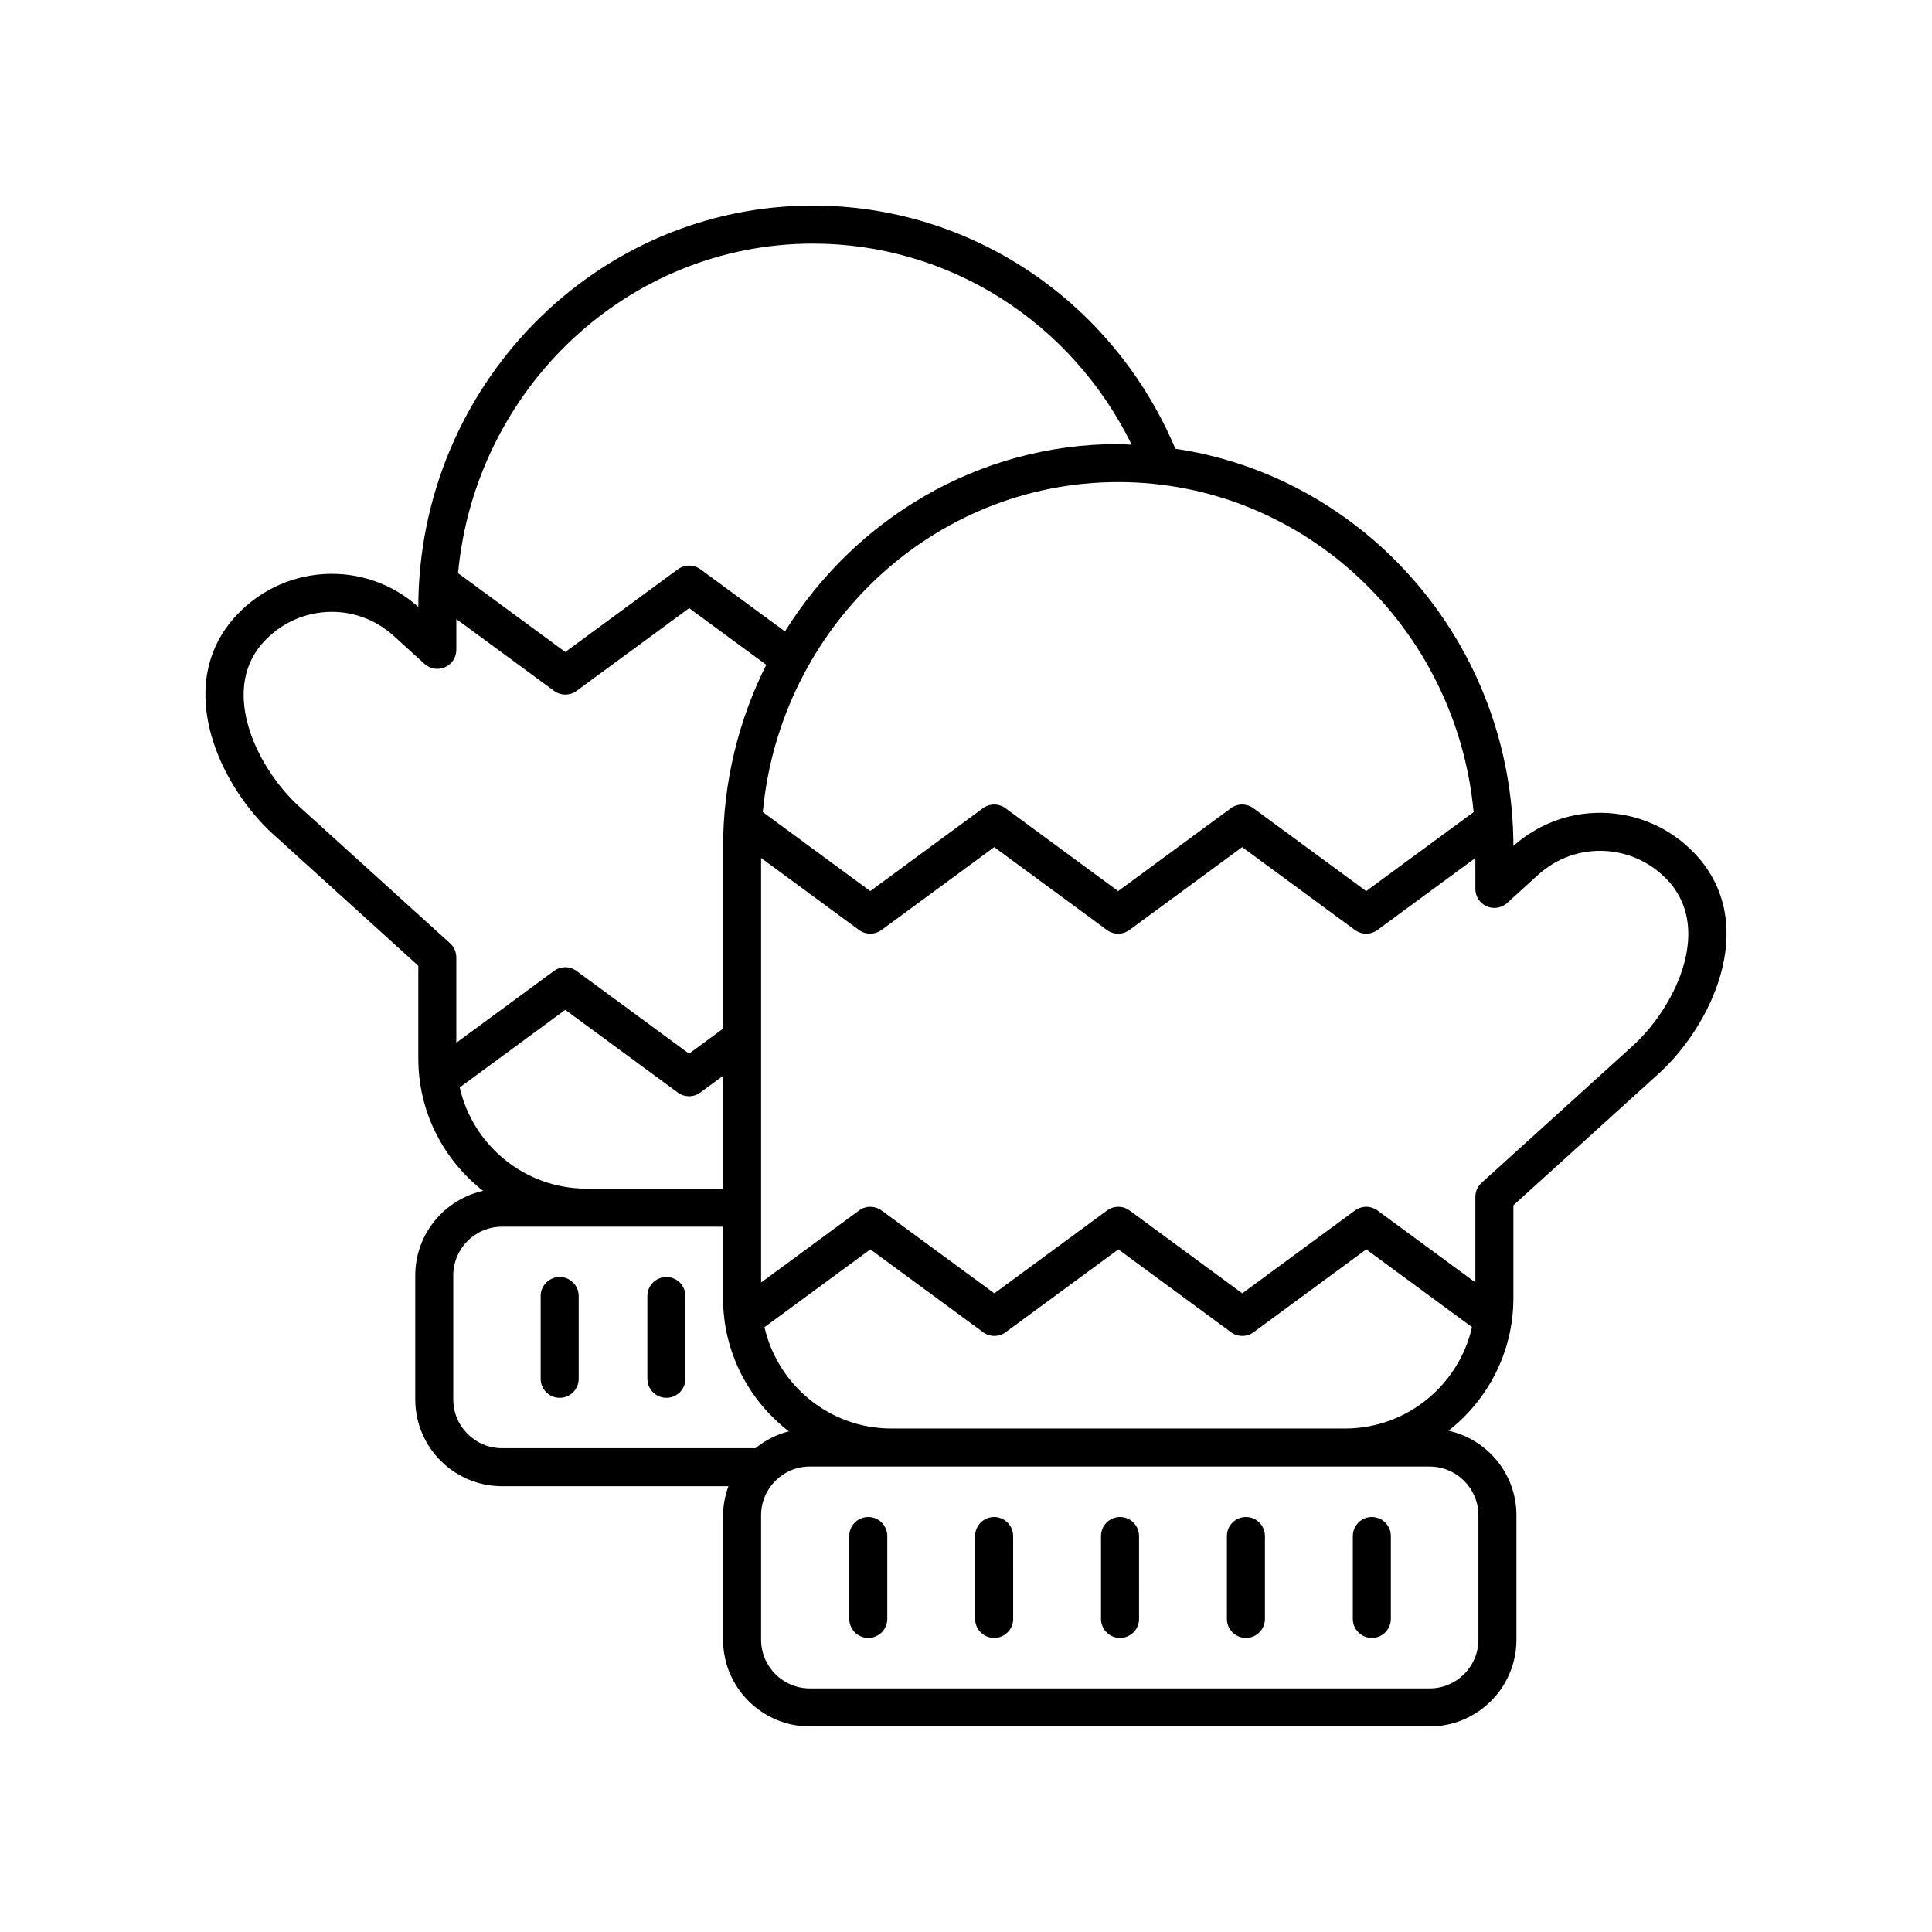 <?xml version="1.0" encoding="UTF-8"?>
<!-- Uploaded to: SVG Repo, www.svgrepo.com, Generator: SVG Repo Mixer Tools -->
<svg fill="#000000" width="800px" height="800px" version="1.1" viewBox="144 144 512 512" xmlns="http://www.w3.org/2000/svg">
 <g>
  <path d="m374.1 546.02c-2.781 0-5.039 2.254-5.039 5.039v21.969c0 2.781 2.254 5.039 5.039 5.039 2.781 0 5.039-2.254 5.039-5.039v-21.969c0-2.781-2.258-5.039-5.039-5.039z"/>
  <path d="m407.46 578.07c2.781 0 5.039-2.254 5.039-5.039l-0.004-21.969c0-2.781-2.254-5.039-5.039-5.039-2.781 0-5.039 2.254-5.039 5.039v21.969c0.004 2.781 2.258 5.039 5.043 5.039z"/>
  <path d="m440.82 578.07c2.781 0 5.039-2.254 5.039-5.039l-0.004-21.969c0-2.781-2.254-5.039-5.039-5.039-2.781 0-5.039 2.254-5.039 5.039v21.969c0.004 2.781 2.258 5.039 5.043 5.039z"/>
  <path d="m474.18 578.07c2.781 0 5.039-2.254 5.039-5.039v-21.969c0-2.781-2.254-5.039-5.039-5.039-2.781 0-5.039 2.254-5.039 5.039v21.969c0.004 2.781 2.258 5.039 5.039 5.039z"/>
  <path d="m507.55 578.07c2.781 0 5.039-2.254 5.039-5.039v-21.969c0-2.781-2.254-5.039-5.039-5.039-2.781 0-5.039 2.254-5.039 5.039v21.969c0 2.781 2.258 5.039 5.039 5.039z"/>
  <path d="m216.48 365.16 38.375 34.785v24.562c0 14.246 6.738 26.918 17.168 35.082-10.266 2.297-17.977 11.453-17.977 22.406v32.871c0 12.676 10.309 22.992 22.984 22.992h60.016c-0.867 2.418-1.426 4.988-1.426 7.703v32.973c0 12.676 10.312 22.988 22.992 22.988h164.27c12.676 0 22.988-10.312 22.988-22.988v-32.973c0-10.961-7.723-20.121-18.004-22.41 10.445-8.176 17.195-20.867 17.195-35.133v-24.602l38.434-34.832c13.941-12.633 26.5-38.715 10.727-57.184-6.207-7.141-14.773-11.379-24.125-11.938-9.188-0.547-18.086 2.539-25.031 8.719-0.137-53.504-39.094-97.758-89.582-105.26-16.574-39.168-54.172-64.445-96.055-64.445-57.57 0-104.43 47.68-104.58 106.35-6.93-6.156-15.781-9.246-24.988-8.695-9.34 0.559-17.898 4.793-24.125 11.957-15.727 18.414-3.188 44.461 10.738 57.074zm49.344 67.027 27.98-20.578 29.816 21.926c1.777 1.305 4.191 1.305 5.969 0l6.035-4.438v29.902h-36.207c-16.375 0.004-30.09-11.48-33.594-26.812zm-1.703 82.68v-32.871c0-7.121 5.789-12.914 12.906-12.914h58.59v18.938c0 14.371 6.856 27.141 17.434 35.309-3.297 0.824-6.277 2.375-8.836 4.453h-67.184c-7.117 0-12.91-5.793-12.91-12.914zm258.76 17.781c7.121 0 12.914 5.793 12.914 12.914v32.973c0 7.117-5.793 12.91-12.914 12.91h-164.27c-7.121 0-12.914-5.793-12.914-12.914v-32.973c0-7.121 5.793-12.914 12.914-12.914h141.84zm-22.434-10.078h-120.21c-16.395 0-30.129-11.5-33.641-26.852l28.055-20.621 29.883 21.961c1.777 1.305 4.191 1.305 5.969 0l29.871-21.961 29.863 21.961c1.777 1.305 4.191 1.305 5.969 0l29.863-21.961 28.027 20.609c-3.508 15.359-17.246 26.863-33.645 26.863zm51.133-146.7c4.953-4.484 11.297-6.746 17.91-6.344 6.625 0.395 12.707 3.41 17.094 8.453 11.238 13.16 0.762 33.52-9.855 43.141l-40.09 36.336c-1.055 0.953-1.656 2.309-1.656 3.731v22.672l-25.938-19.07c-1.777-1.305-4.191-1.305-5.969 0l-29.863 21.961-29.863-21.961c-1.777-1.305-4.191-1.305-5.969 0l-29.871 21.961-29.883-21.961c-1.777-1.305-4.191-1.305-5.969 0l-25.961 19.086v-112.5l25.953 19.086c1.777 1.305 4.191 1.305 5.969 0l29.863-21.961 29.863 21.961c1.777 1.305 4.191 1.305 5.969 0l29.875-21.961 29.883 21.961c0.887 0.652 1.938 0.98 2.984 0.98s2.098-0.328 2.984-0.98l25.945-19.074v8.184c0 1.996 1.176 3.801 3 4.609 1.832 0.812 3.957 0.465 5.426-0.879zm-17.055-16.652-28.473 20.93-29.883-21.961c-1.777-1.305-4.191-1.305-5.969 0l-29.875 21.961-29.863-21.961c-1.777-1.305-4.191-1.305-5.969 0l-29.863 21.961-28.477-20.941c4.578-48.996 45.055-87.449 94.184-87.449 49.137-0.004 89.613 38.457 94.188 87.461zm-175.09-150.66c36.008 0 68.52 20.738 84.48 53.309-1.195-0.043-2.367-0.184-3.574-0.184-37.125 0-69.715 19.859-88.316 49.645l-22.406-16.469c-1.777-1.305-4.191-1.305-5.969 0l-29.836 21.926-28.426-20.898c4.57-48.926 44.988-87.328 94.047-87.328zm-146.06 106.11c4.41-5.074 10.477-8.082 17.094-8.477 6.606-0.402 12.938 1.855 17.871 6.328l8.164 7.422c1.473 1.344 3.594 1.688 5.43 0.879 1.824-0.809 3-2.613 3-4.609v-8.16l25.898 19.039c0.887 0.652 1.938 0.98 2.984 0.98s2.098-0.328 2.984-0.98l29.836-21.926 20.426 15.016c-7.258 14.52-11.438 30.898-11.438 48.281v48.133l-9.02 6.633-29.816-21.926c-1.777-1.305-4.191-1.305-5.969 0l-25.891 19.039v-22.629c0-1.422-0.602-2.777-1.656-3.731l-40.027-36.285c-10.602-9.598-21.062-29.926-9.871-43.027z"/>
  <path d="m320.6 482.42c-2.781 0-5.039 2.254-5.039 5.039v21.938c0 2.781 2.254 5.039 5.039 5.039 2.781 0 5.039-2.254 5.039-5.039v-21.938c0-2.781-2.258-5.039-5.039-5.039z"/>
  <path d="m292.32 482.42c-2.781 0-5.039 2.254-5.039 5.039v21.938c0 2.781 2.254 5.039 5.039 5.039 2.781 0 5.039-2.254 5.039-5.039v-21.938c0-2.781-2.258-5.039-5.039-5.039z"/>
 </g>
</svg>